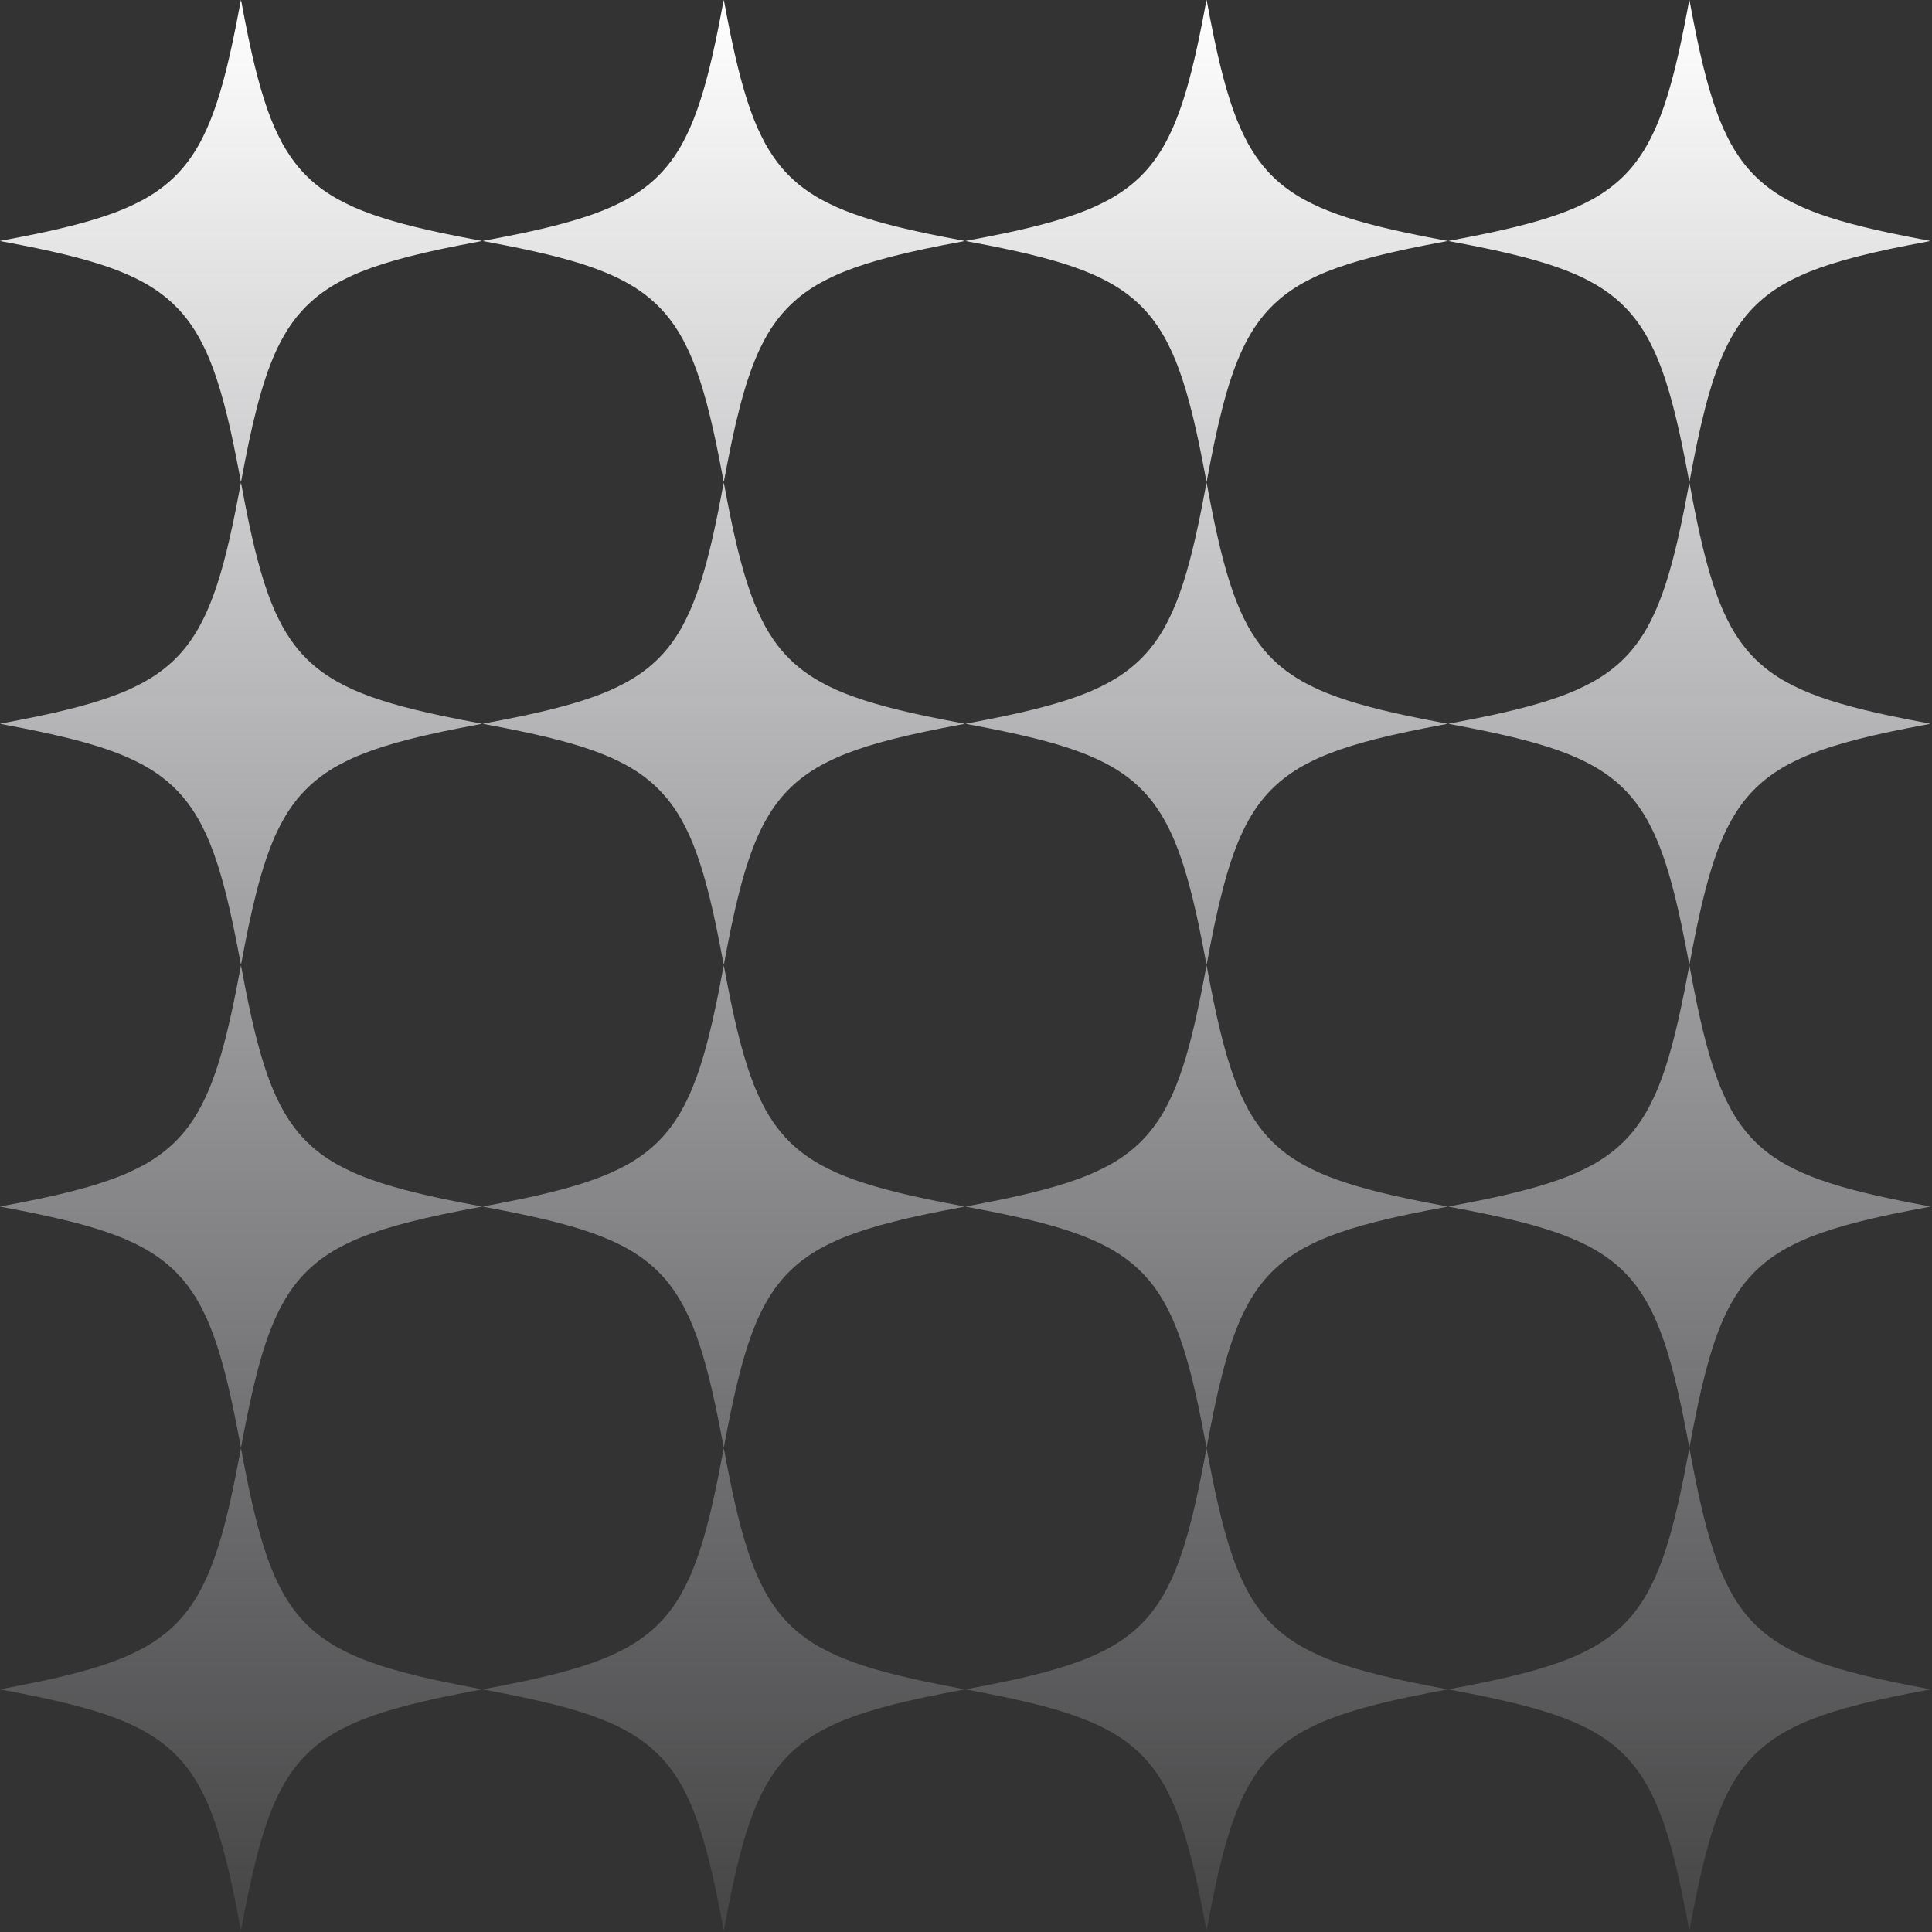 <?xml version="1.0" encoding="UTF-8"?> <svg xmlns="http://www.w3.org/2000/svg" width="403" height="403" viewBox="0 0 403 403" fill="none"><rect x="0" y="0" width="403" height="403" fill="#333333" stroke="none"/><path d="M50.192 0.307C50.026 1.229 49.526 3.846 49.225 5.346C47.448 14.248 45.858 20.145 43.924 24.999C43.382 26.358 43.012 27.186 42.389 28.445C41.605 30.02 41.039 31.014 40.172 32.315C37.585 36.209 34.335 39.169 29.996 41.587C29.309 41.973 27.529 42.849 26.701 43.217C22.153 45.222 16.269 46.945 8.086 48.668C6.108 49.083 2.337 49.824 0.476 50.161C0.214 50.21 0 50.255 0 50.264C0 50.273 0.139 50.306 0.31 50.336C1.039 50.466 3.259 50.89 4.608 51.155C13.384 52.881 19.494 54.486 24.289 56.323C28.065 57.772 31.125 59.401 33.685 61.322C36.931 63.762 39.464 66.716 41.587 70.532C41.946 71.18 42.711 72.706 43.048 73.453C45.144 78.097 46.9 84.033 48.683 92.517C49.086 94.441 49.89 98.546 50.192 100.217C50.222 100.389 50.255 100.528 50.264 100.528C50.273 100.528 50.306 100.389 50.336 100.217C50.637 98.546 51.441 94.441 51.845 92.517C54.158 81.518 56.459 74.634 59.552 69.478C62.256 64.963 65.774 61.587 70.532 58.94C71.18 58.582 72.706 57.817 73.453 57.48C78.678 55.121 85.464 53.209 95.92 51.155C97.269 50.89 99.489 50.466 100.22 50.336C100.389 50.306 100.527 50.273 100.527 50.264C100.527 50.255 100.313 50.21 100.054 50.161C98.191 49.824 94.42 49.083 92.442 48.668C84.259 46.945 78.374 45.222 73.827 43.217C72.999 42.849 71.219 41.973 70.532 41.587C67.168 39.714 64.473 37.519 62.223 34.826C61.088 33.468 59.913 31.739 58.94 29.996C58.555 29.309 57.678 27.529 57.311 26.701C55.305 22.153 53.586 16.284 51.86 8.086C51.444 6.114 50.643 2.021 50.336 0.307C50.306 0.139 50.273 0 50.264 0C50.255 0 50.222 0.139 50.192 0.307Z" fill="url(#paint0_linear_6_34)"></path><path d="M50.192 101.015C50.026 101.937 49.526 104.554 49.225 106.054C47.448 114.956 45.858 120.853 43.924 125.708C43.382 127.066 43.012 127.894 42.389 129.153C41.605 130.728 41.039 131.722 40.172 133.023C37.585 136.917 34.335 139.877 29.996 142.296C29.309 142.681 27.529 143.558 26.701 143.925C22.153 145.931 16.269 147.653 8.086 149.376C6.108 149.792 2.337 150.532 0.476 150.87C0.214 150.918 0 150.963 0 150.972C0 150.981 0.139 151.014 0.31 151.044C1.039 151.174 3.259 151.599 4.608 151.864C13.384 153.589 19.494 155.194 24.289 157.031C28.065 158.48 31.125 160.109 33.685 162.031C36.931 164.47 39.464 167.425 41.587 171.24C41.946 171.888 42.711 173.415 43.048 174.162C45.144 178.805 46.9 184.741 48.683 193.225C49.086 195.149 49.89 199.254 50.192 200.926C50.222 201.097 50.255 201.236 50.264 201.236C50.273 201.236 50.306 201.097 50.336 200.926C50.637 199.254 51.441 195.149 51.845 193.225C54.158 182.227 56.459 175.342 59.552 170.186C62.256 165.672 65.774 162.296 70.532 159.649C71.18 159.29 72.706 158.525 73.453 158.188C78.678 155.83 85.464 153.917 95.92 151.864C97.269 151.599 99.489 151.174 100.22 151.044C100.389 151.014 100.527 150.981 100.527 150.972C100.527 150.963 100.313 150.918 100.054 150.87C98.191 150.532 94.42 149.792 92.442 149.376C84.259 147.653 78.374 145.931 73.827 143.925C72.999 143.558 71.219 142.681 70.532 142.296C67.168 140.422 64.473 138.227 62.223 135.535C61.088 134.176 59.913 132.448 58.94 130.704C58.555 130.017 57.678 128.237 57.311 127.409C55.305 122.862 53.586 116.992 51.86 108.794C51.444 106.822 50.643 102.729 50.336 101.015C50.306 100.847 50.273 100.708 50.264 100.708C50.255 100.708 50.222 100.847 50.192 101.015Z" fill="url(#paint1_linear_6_34)"></path><path d="M50.192 201.724C50.026 202.645 49.526 205.262 49.225 206.762C47.448 215.665 45.858 221.561 43.924 226.416C43.382 227.774 43.012 228.602 42.389 229.861C41.605 231.436 41.039 232.43 40.172 233.731C37.585 237.625 34.335 240.586 29.996 243.004C29.309 243.389 27.529 244.266 26.701 244.633C22.153 246.639 16.269 248.362 8.086 250.084C6.108 250.5 2.337 251.241 0.476 251.578C0.214 251.626 0 251.671 0 251.68C0 251.689 0.139 251.723 0.31 251.753C1.039 251.882 3.259 252.307 4.608 252.572C13.384 254.298 19.494 255.903 24.289 257.74C28.065 259.188 31.125 260.818 33.685 262.739C36.931 265.178 39.464 268.133 41.587 271.949C41.946 272.596 42.711 274.123 43.048 274.87C45.144 279.514 46.9 285.45 48.683 293.933C49.086 295.858 49.89 299.963 50.192 301.634C50.222 301.806 50.255 301.944 50.264 301.944C50.273 301.944 50.306 301.806 50.336 301.634C50.637 299.963 51.441 295.858 51.845 293.933C54.158 282.935 56.459 276.05 59.552 270.895C62.256 266.38 65.774 263.004 70.532 260.357C71.18 259.999 72.706 259.234 73.453 258.896C78.678 256.538 85.464 254.626 95.92 252.572C97.269 252.307 99.489 251.882 100.22 251.753C100.389 251.723 100.527 251.689 100.527 251.68C100.527 251.671 100.313 251.626 100.054 251.578C98.191 251.241 94.42 250.5 92.442 250.084C84.259 248.362 78.374 246.639 73.827 244.633C72.999 244.266 71.219 243.389 70.532 243.004C67.168 241.131 64.473 238.935 62.223 236.243C61.088 234.885 59.913 233.156 58.94 231.412C58.555 230.726 57.678 228.946 57.311 228.118C55.305 223.57 53.586 217.7 51.86 209.503C51.444 207.53 50.643 203.437 50.336 201.724C50.306 201.555 50.273 201.417 50.264 201.417C50.255 201.417 50.222 201.555 50.192 201.724Z" fill="url(#paint2_linear_6_34)"></path><path d="M50.192 302.432C50.026 303.354 49.526 305.971 49.225 307.471C47.448 316.373 45.858 322.27 43.924 327.124C43.382 328.483 43.012 329.311 42.389 330.57C41.605 332.145 41.039 333.139 40.172 334.44C37.585 338.334 34.335 341.294 29.996 343.712C29.309 344.098 27.529 344.974 26.701 345.342C22.153 347.347 16.269 349.07 8.086 350.793C6.108 351.208 2.337 351.949 0.476 352.286C0.214 352.335 0 352.38 0 352.389C0 352.398 0.139 352.431 0.31 352.461C1.039 352.591 3.259 353.015 4.608 353.28C13.384 355.006 19.494 356.611 24.289 358.448C28.065 359.897 31.125 361.526 33.685 363.447C36.931 365.887 39.464 368.841 41.587 372.657C41.946 373.304 42.711 374.831 43.048 375.578C45.144 380.222 46.9 386.158 48.683 394.642C49.086 396.566 49.89 400.671 50.192 402.342C50.222 402.514 50.255 402.653 50.264 402.653C50.273 402.653 50.306 402.514 50.336 402.342C50.637 400.671 51.441 396.566 51.845 394.642C54.158 383.643 56.459 376.759 59.552 371.603C62.256 367.089 65.774 363.712 70.532 361.065C71.18 360.707 72.706 359.942 73.453 359.605C78.678 357.247 85.464 355.334 95.92 353.28C97.269 353.015 99.489 352.591 100.22 352.461C100.389 352.431 100.527 352.398 100.527 352.389C100.527 352.38 100.313 352.335 100.054 352.286C98.191 351.949 94.42 351.208 92.442 350.793C84.259 349.07 78.374 347.347 73.827 345.342C72.999 344.974 71.219 344.098 70.532 343.712C67.168 341.839 64.473 339.644 62.223 336.951C61.088 335.593 59.913 333.864 58.94 332.121C58.555 331.434 57.678 329.654 57.311 328.826C55.305 324.278 53.586 318.409 51.86 310.211C51.444 308.239 50.643 304.146 50.336 302.432C50.306 302.264 50.273 302.125 50.264 302.125C50.255 302.125 50.222 302.264 50.192 302.432Z" fill="url(#paint3_linear_6_34)"></path><path d="M150.899 0.307C150.734 1.229 150.234 3.846 149.933 5.346C148.156 14.248 146.566 20.145 144.632 24.999C144.09 26.358 143.72 27.186 143.096 28.445C142.313 30.02 141.747 31.014 140.88 32.315C138.293 36.209 135.043 39.169 130.703 41.587C130.017 41.973 128.237 42.849 127.409 43.217C122.861 45.222 116.977 46.945 108.794 48.668C106.815 49.083 103.045 49.824 101.184 50.161C100.922 50.21 100.708 50.255 100.708 50.264C100.708 50.273 100.846 50.306 101.018 50.336C101.747 50.466 103.966 50.89 105.316 51.155C114.091 52.881 120.202 54.486 124.996 56.323C128.773 57.772 131.833 59.401 134.393 61.322C137.639 63.762 140.172 66.716 142.295 70.532C142.654 71.18 143.419 72.706 143.756 73.453C145.852 78.097 147.608 84.033 149.391 92.517C149.794 94.441 150.598 98.546 150.899 100.217C150.929 100.389 150.963 100.528 150.972 100.528C150.981 100.528 151.014 100.389 151.044 100.217C151.345 98.546 152.149 94.441 152.553 92.517C154.866 81.518 157.167 74.634 160.259 69.478C162.964 64.963 166.481 61.587 171.24 58.94C171.887 58.582 173.414 57.817 174.161 57.48C179.386 55.121 186.171 53.209 196.628 51.155C197.977 50.89 200.196 50.466 200.928 50.336C201.097 50.306 201.235 50.273 201.235 50.264C201.235 50.255 201.022 50.21 200.763 50.161C198.898 49.824 195.128 49.083 193.149 48.668C184.967 46.945 179.082 45.222 174.535 43.217C173.706 42.849 171.926 41.973 171.24 41.587C167.876 39.714 165.18 37.519 162.931 34.826C161.795 33.468 160.621 31.739 159.648 29.996C159.263 29.309 158.386 27.529 158.019 26.701C156.013 22.153 154.293 16.284 152.568 8.086C152.152 6.114 151.351 2.021 151.044 0.307C151.014 0.139 150.981 0 150.972 0C150.963 0 150.929 0.139 150.899 0.307Z" fill="url(#paint4_linear_6_34)"></path><path d="M150.899 101.015C150.734 101.937 150.234 104.554 149.933 106.054C148.156 114.956 146.566 120.853 144.632 125.708C144.09 127.066 143.72 127.894 143.096 129.153C142.313 130.728 141.747 131.722 140.88 133.023C138.293 136.917 135.043 139.877 130.703 142.296C130.017 142.681 128.237 143.558 127.409 143.925C122.861 145.931 116.977 147.653 108.794 149.376C106.815 149.792 103.045 150.532 101.184 150.87C100.922 150.918 100.708 150.963 100.708 150.972C100.708 150.981 100.846 151.014 101.018 151.044C101.747 151.174 103.966 151.599 105.316 151.864C114.091 153.589 120.202 155.194 124.996 157.031C128.773 158.48 131.833 160.109 134.393 162.031C137.639 164.47 140.172 167.425 142.295 171.24C142.654 171.888 143.419 173.415 143.756 174.162C145.852 178.805 147.608 184.741 149.391 193.225C149.794 195.149 150.598 199.254 150.899 200.926C150.929 201.097 150.963 201.236 150.972 201.236C150.981 201.236 151.014 201.097 151.044 200.926C151.345 199.254 152.149 195.149 152.553 193.225C154.866 182.227 157.167 175.342 160.259 170.186C162.964 165.672 166.481 162.296 171.24 159.649C171.887 159.29 173.414 158.525 174.161 158.188C179.386 155.83 186.171 153.917 196.628 151.864C197.977 151.599 200.196 151.174 200.928 151.044C201.097 151.014 201.235 150.981 201.235 150.972C201.235 150.963 201.022 150.918 200.763 150.87C198.898 150.532 195.128 149.792 193.149 149.376C184.967 147.653 179.082 145.931 174.535 143.925C173.706 143.558 171.926 142.681 171.24 142.296C167.876 140.422 165.18 138.227 162.931 135.535C161.795 134.176 160.621 132.448 159.648 130.704C159.263 130.017 158.386 128.237 158.019 127.409C156.013 122.862 154.293 116.992 152.568 108.794C152.152 106.822 151.351 102.729 151.044 101.015C151.014 100.847 150.981 100.708 150.972 100.708C150.963 100.708 150.929 100.847 150.899 101.015Z" fill="url(#paint5_linear_6_34)"></path><path d="M150.899 201.724C150.734 202.645 150.234 205.262 149.933 206.762C148.156 215.665 146.566 221.561 144.632 226.416C144.09 227.774 143.72 228.602 143.096 229.861C142.313 231.436 141.747 232.43 140.88 233.731C138.293 237.625 135.043 240.586 130.703 243.004C130.017 243.389 128.237 244.266 127.409 244.633C122.861 246.639 116.977 248.362 108.794 250.084C106.815 250.5 103.045 251.241 101.184 251.578C100.922 251.626 100.708 251.671 100.708 251.68C100.708 251.689 100.846 251.723 101.018 251.753C101.747 251.882 103.966 252.307 105.316 252.572C114.091 254.298 120.202 255.903 124.996 257.74C128.773 259.188 131.833 260.818 134.393 262.739C137.639 265.178 140.172 268.133 142.295 271.949C142.654 272.596 143.419 274.123 143.756 274.87C145.852 279.514 147.608 285.45 149.391 293.933C149.794 295.858 150.598 299.963 150.899 301.634C150.929 301.806 150.963 301.944 150.972 301.944C150.981 301.944 151.014 301.806 151.044 301.634C151.345 299.963 152.149 295.858 152.553 293.933C154.866 282.935 157.167 276.05 160.259 270.895C162.964 266.38 166.481 263.004 171.24 260.357C171.887 259.999 173.414 259.234 174.161 258.896C179.386 256.538 186.171 254.626 196.628 252.572C197.977 252.307 200.196 251.882 200.928 251.753C201.097 251.723 201.235 251.689 201.235 251.68C201.235 251.671 201.022 251.626 200.763 251.578C198.898 251.241 195.128 250.5 193.149 250.084C184.967 248.362 179.082 246.639 174.535 244.633C173.706 244.266 171.926 243.389 171.24 243.004C167.876 241.131 165.18 238.935 162.931 236.243C161.795 234.885 160.621 233.156 159.648 231.412C159.263 230.726 158.386 228.946 158.019 228.118C156.013 223.57 154.293 217.7 152.568 209.503C152.152 207.53 151.351 203.437 151.044 201.724C151.014 201.555 150.981 201.417 150.972 201.417C150.963 201.417 150.929 201.555 150.899 201.724Z" fill="url(#paint6_linear_6_34)"></path><path d="M150.899 302.432C150.734 303.354 150.234 305.971 149.933 307.471C148.156 316.373 146.566 322.27 144.632 327.124C144.09 328.483 143.72 329.311 143.096 330.57C142.313 332.145 141.747 333.139 140.88 334.44C138.293 338.334 135.043 341.294 130.703 343.712C130.017 344.098 128.237 344.974 127.409 345.342C122.861 347.347 116.977 349.07 108.794 350.793C106.815 351.208 103.045 351.949 101.184 352.286C100.922 352.335 100.708 352.38 100.708 352.389C100.708 352.398 100.846 352.431 101.018 352.461C101.747 352.591 103.966 353.015 105.316 353.28C114.091 355.006 120.202 356.611 124.996 358.448C128.773 359.897 131.833 361.526 134.393 363.447C137.639 365.887 140.172 368.841 142.295 372.657C142.654 373.304 143.419 374.831 143.756 375.578C145.852 380.222 147.608 386.158 149.391 394.642C149.794 396.566 150.598 400.671 150.899 402.342C150.929 402.514 150.963 402.653 150.972 402.653C150.981 402.653 151.014 402.514 151.044 402.342C151.345 400.671 152.149 396.566 152.553 394.642C154.866 383.643 157.167 376.759 160.259 371.603C162.964 367.089 166.481 363.712 171.24 361.065C171.887 360.707 173.414 359.942 174.161 359.605C179.386 357.247 186.171 355.334 196.628 353.28C197.977 353.015 200.196 352.591 200.928 352.461C201.097 352.431 201.235 352.398 201.235 352.389C201.235 352.38 201.022 352.335 200.763 352.286C198.898 351.949 195.128 351.208 193.149 350.793C184.967 349.07 179.082 347.347 174.535 345.342C173.706 344.974 171.926 344.098 171.24 343.712C167.876 341.839 165.18 339.644 162.931 336.951C161.795 335.593 160.621 333.864 159.648 332.121C159.263 331.434 158.386 329.654 158.019 328.826C156.013 324.278 154.293 318.409 152.568 310.211C152.152 308.239 151.351 304.146 151.044 302.432C151.014 302.264 150.981 302.125 150.972 302.125C150.963 302.125 150.929 302.264 150.899 302.432Z" fill="url(#paint7_linear_6_34)"></path><path d="M251.608 0.307C251.442 1.229 250.942 3.846 250.641 5.346C248.864 14.248 247.274 20.145 245.341 24.999C244.798 26.358 244.428 27.186 243.805 28.445C243.022 30.02 242.455 31.014 241.588 32.315C239.001 36.209 235.752 39.169 231.412 41.587C230.725 41.973 228.945 42.849 228.117 43.217C223.57 45.222 217.685 46.945 209.502 48.668C207.524 49.083 203.753 49.824 201.892 50.161C201.63 50.21 201.416 50.255 201.416 50.264C201.416 50.273 201.555 50.306 201.726 50.336C202.455 50.466 204.675 50.89 206.024 51.155C214.8 52.881 220.91 54.486 225.705 56.323C229.481 57.772 232.541 59.401 235.101 61.322C238.348 63.762 240.88 66.716 243.004 70.532C243.362 71.18 244.127 72.706 244.464 73.453C246.56 78.097 248.316 84.033 250.099 92.517C250.502 94.441 251.307 98.546 251.608 100.217C251.638 100.389 251.671 100.528 251.68 100.528C251.689 100.528 251.722 100.389 251.752 100.217C252.053 98.546 252.857 94.441 253.261 92.517C255.574 81.518 257.875 74.634 260.968 69.478C263.672 64.963 267.19 61.587 271.948 58.94C272.596 58.582 274.123 57.817 274.869 57.48C280.095 55.121 286.88 53.209 297.336 51.155C298.685 50.89 300.905 50.466 301.637 50.336C301.805 50.306 301.944 50.273 301.944 50.264C301.944 50.255 301.73 50.21 301.471 50.161C299.607 49.824 295.836 49.083 293.858 48.668C285.675 46.945 279.79 45.222 275.243 43.217C274.415 42.849 272.635 41.973 271.948 41.587C268.584 39.714 265.889 37.519 263.639 34.826C262.504 33.468 261.329 31.739 260.356 29.996C259.971 29.309 259.095 27.529 258.727 26.701C256.721 22.153 255.002 16.284 253.276 8.086C252.861 6.114 252.059 2.021 251.752 0.307C251.722 0.139 251.689 0 251.68 0C251.671 0 251.638 0.139 251.608 0.307Z" fill="url(#paint8_linear_6_34)"></path><path d="M251.608 101.015C251.442 101.937 250.942 104.554 250.641 106.054C248.864 114.956 247.274 120.853 245.341 125.708C244.798 127.066 244.428 127.894 243.805 129.153C243.022 130.728 242.455 131.722 241.588 133.023C239.001 136.917 235.752 139.877 231.412 142.296C230.725 142.681 228.945 143.558 228.117 143.925C223.57 145.931 217.685 147.653 209.502 149.376C207.524 149.792 203.753 150.532 201.892 150.87C201.63 150.918 201.416 150.963 201.416 150.972C201.416 150.981 201.555 151.014 201.726 151.044C202.455 151.174 204.675 151.599 206.024 151.864C214.8 153.589 220.91 155.194 225.705 157.031C229.481 158.48 232.541 160.109 235.101 162.031C238.348 164.47 240.88 167.425 243.004 171.24C243.362 171.888 244.127 173.415 244.464 174.162C246.56 178.805 248.316 184.741 250.099 193.225C250.502 195.149 251.307 199.254 251.608 200.926C251.638 201.097 251.671 201.236 251.68 201.236C251.689 201.236 251.722 201.097 251.752 200.926C252.053 199.254 252.857 195.149 253.261 193.225C255.574 182.227 257.875 175.342 260.968 170.186C263.672 165.672 267.19 162.296 271.948 159.649C272.596 159.29 274.123 158.525 274.869 158.188C280.095 155.83 286.88 153.917 297.336 151.864C298.685 151.599 300.905 151.174 301.637 151.044C301.805 151.014 301.944 150.981 301.944 150.972C301.944 150.963 301.73 150.918 301.471 150.87C299.607 150.532 295.836 149.792 293.858 149.376C285.675 147.653 279.79 145.931 275.243 143.925C274.415 143.558 272.635 142.681 271.948 142.296C268.584 140.422 265.889 138.227 263.639 135.535C262.504 134.176 261.329 132.448 260.356 130.704C259.971 130.017 259.095 128.237 258.727 127.409C256.721 122.862 255.002 116.992 253.276 108.794C252.861 106.822 252.059 102.729 251.752 101.015C251.722 100.847 251.689 100.708 251.68 100.708C251.671 100.708 251.638 100.847 251.608 101.015Z" fill="url(#paint9_linear_6_34)"></path><path d="M251.608 201.724C251.442 202.645 250.942 205.262 250.641 206.762C248.864 215.665 247.274 221.561 245.341 226.416C244.798 227.774 244.428 228.602 243.805 229.861C243.022 231.436 242.455 232.43 241.588 233.731C239.001 237.625 235.752 240.586 231.412 243.004C230.725 243.389 228.945 244.266 228.117 244.633C223.57 246.639 217.685 248.362 209.502 250.084C207.524 250.5 203.753 251.241 201.892 251.578C201.63 251.626 201.416 251.671 201.416 251.68C201.416 251.689 201.555 251.723 201.726 251.753C202.455 251.882 204.675 252.307 206.024 252.572C214.8 254.298 220.91 255.903 225.705 257.74C229.481 259.188 232.541 260.818 235.101 262.739C238.348 265.178 240.88 268.133 243.004 271.949C243.362 272.596 244.127 274.123 244.464 274.87C246.56 279.514 248.316 285.45 250.099 293.933C250.502 295.858 251.307 299.963 251.608 301.634C251.638 301.806 251.671 301.944 251.68 301.944C251.689 301.944 251.722 301.806 251.752 301.634C252.053 299.963 252.857 295.858 253.261 293.933C255.574 282.935 257.875 276.05 260.968 270.895C263.672 266.38 267.19 263.004 271.948 260.357C272.596 259.999 274.123 259.234 274.869 258.896C280.095 256.538 286.88 254.626 297.336 252.572C298.685 252.307 300.905 251.882 301.637 251.753C301.805 251.723 301.944 251.689 301.944 251.68C301.944 251.671 301.73 251.626 301.471 251.578C299.607 251.241 295.836 250.5 293.858 250.084C285.675 248.362 279.79 246.639 275.243 244.633C274.415 244.266 272.635 243.389 271.948 243.004C268.584 241.131 265.889 238.935 263.639 236.243C262.504 234.885 261.329 233.156 260.356 231.412C259.971 230.726 259.095 228.946 258.727 228.118C256.721 223.57 255.002 217.7 253.276 209.503C252.861 207.53 252.059 203.437 251.752 201.724C251.722 201.555 251.689 201.417 251.68 201.417C251.671 201.417 251.638 201.555 251.608 201.724Z" fill="url(#paint10_linear_6_34)"></path><path d="M251.608 302.432C251.442 303.354 250.942 305.971 250.641 307.471C248.864 316.373 247.274 322.27 245.341 327.124C244.798 328.483 244.428 329.311 243.805 330.57C243.022 332.145 242.455 333.139 241.588 334.44C239.001 338.334 235.752 341.294 231.412 343.712C230.725 344.098 228.945 344.974 228.117 345.342C223.57 347.347 217.685 349.07 209.502 350.793C207.524 351.208 203.753 351.949 201.892 352.286C201.63 352.335 201.416 352.38 201.416 352.389C201.416 352.398 201.555 352.431 201.726 352.461C202.455 352.591 204.675 353.015 206.024 353.28C214.8 355.006 220.91 356.611 225.705 358.448C229.481 359.897 232.541 361.526 235.101 363.447C238.348 365.887 240.88 368.841 243.004 372.657C243.362 373.304 244.127 374.831 244.464 375.578C246.56 380.222 248.316 386.158 250.099 394.642C250.502 396.566 251.307 400.671 251.608 402.342C251.638 402.514 251.671 402.653 251.68 402.653C251.689 402.653 251.722 402.514 251.752 402.342C252.053 400.671 252.857 396.566 253.261 394.642C255.574 383.643 257.875 376.759 260.968 371.603C263.672 367.089 267.19 363.712 271.948 361.065C272.596 360.707 274.123 359.942 274.869 359.605C280.095 357.247 286.88 355.334 297.336 353.28C298.685 353.015 300.905 352.591 301.637 352.461C301.805 352.431 301.944 352.398 301.944 352.389C301.944 352.38 301.73 352.335 301.471 352.286C299.607 351.949 295.836 351.208 293.858 350.793C285.675 349.07 279.79 347.347 275.243 345.342C274.415 344.974 272.635 344.098 271.948 343.712C268.584 341.839 265.889 339.644 263.639 336.951C262.504 335.593 261.329 333.864 260.356 332.121C259.971 331.434 259.095 329.654 258.727 328.826C256.721 324.278 255.002 318.409 253.276 310.211C252.861 308.239 252.059 304.146 251.752 302.432C251.722 302.264 251.689 302.125 251.68 302.125C251.671 302.125 251.638 302.264 251.608 302.432Z" fill="url(#paint11_linear_6_34)"></path><path d="M352.316 0.307C352.15 1.229 351.65 3.846 351.349 5.346C349.572 14.248 347.982 20.145 346.049 24.999C345.507 26.358 345.136 27.186 344.513 28.445C343.73 30.02 343.164 31.014 342.296 32.315C339.709 36.209 336.46 39.169 332.12 41.587C331.433 41.973 329.654 42.849 328.825 43.217C324.278 45.222 318.393 46.945 310.211 48.668C308.232 49.083 304.461 49.824 302.6 50.161C302.338 50.21 302.124 50.255 302.124 50.264C302.124 50.273 302.263 50.306 302.435 50.336C303.163 50.466 305.383 50.89 306.732 51.155C315.508 52.881 321.619 54.486 326.413 56.323C330.19 57.772 333.249 59.401 335.809 61.322C339.056 63.762 341.589 66.716 343.712 70.532C344.07 71.18 344.835 72.706 345.172 73.453C347.269 78.097 349.024 84.033 350.807 92.517C351.211 94.441 352.015 98.546 352.316 100.217C352.346 100.389 352.379 100.528 352.388 100.528C352.397 100.528 352.43 100.389 352.461 100.217C352.762 98.546 353.566 94.441 353.969 92.517C356.282 81.518 358.583 74.634 361.676 69.478C364.381 64.963 367.898 61.587 372.656 58.94C373.304 58.582 374.831 57.817 375.578 57.48C380.803 55.121 387.588 53.209 398.044 51.155C399.394 50.89 401.613 50.466 402.345 50.336C402.514 50.306 402.652 50.273 402.652 50.264C402.652 50.255 402.438 50.21 402.179 50.161C400.315 49.824 396.545 49.083 394.566 48.668C386.383 46.945 380.499 45.222 375.951 43.217C375.123 42.849 373.343 41.973 372.656 41.587C369.292 39.714 366.597 37.519 364.347 34.826C363.212 33.468 362.037 31.739 361.065 29.996C360.679 29.309 359.803 27.529 359.435 26.701C357.43 22.153 355.71 16.284 353.984 8.086C353.569 6.114 352.768 2.021 352.461 0.307C352.43 0.139 352.397 0 352.388 0C352.379 0 352.346 0.139 352.316 0.307Z" fill="url(#paint12_linear_6_34)"></path><path d="M352.316 101.015C352.15 101.937 351.65 104.554 351.349 106.054C349.572 114.956 347.982 120.853 346.049 125.708C345.507 127.066 345.136 127.894 344.513 129.153C343.73 130.728 343.164 131.722 342.296 133.023C339.709 136.917 336.46 139.877 332.12 142.296C331.433 142.681 329.654 143.558 328.825 143.925C324.278 145.931 318.393 147.653 310.211 149.376C308.232 149.792 304.461 150.532 302.6 150.87C302.338 150.918 302.124 150.963 302.124 150.972C302.124 150.981 302.263 151.014 302.435 151.044C303.163 151.174 305.383 151.599 306.732 151.864C315.508 153.589 321.619 155.194 326.413 157.031C330.19 158.48 333.249 160.109 335.809 162.031C339.056 164.47 341.589 167.425 343.712 171.24C344.07 171.888 344.835 173.415 345.172 174.162C347.269 178.805 349.024 184.741 350.807 193.225C351.211 195.149 352.015 199.254 352.316 200.926C352.346 201.097 352.379 201.236 352.388 201.236C352.397 201.236 352.43 201.097 352.461 200.926C352.762 199.254 353.566 195.149 353.969 193.225C356.282 182.227 358.583 175.342 361.676 170.186C364.381 165.672 367.898 162.296 372.656 159.649C373.304 159.29 374.831 158.525 375.578 158.188C380.803 155.83 387.588 153.917 398.044 151.864C399.394 151.599 401.613 151.174 402.345 151.044C402.514 151.014 402.652 150.981 402.652 150.972C402.652 150.963 402.438 150.918 402.179 150.87C400.315 150.532 396.545 149.792 394.566 149.376C386.383 147.653 380.499 145.931 375.951 143.925C375.123 143.558 373.343 142.681 372.656 142.296C369.292 140.422 366.597 138.227 364.347 135.535C363.212 134.176 362.037 132.448 361.065 130.704C360.679 130.017 359.803 128.237 359.435 127.409C357.43 122.862 355.71 116.992 353.984 108.794C353.569 106.822 352.768 102.729 352.461 101.015C352.43 100.847 352.397 100.708 352.388 100.708C352.379 100.708 352.346 100.847 352.316 101.015Z" fill="url(#paint13_linear_6_34)"></path><path d="M352.316 201.724C352.15 202.645 351.65 205.262 351.349 206.762C349.572 215.665 347.982 221.561 346.049 226.416C345.507 227.774 345.136 228.602 344.513 229.861C343.73 231.436 343.164 232.43 342.296 233.731C339.709 237.625 336.46 240.586 332.12 243.004C331.433 243.389 329.654 244.266 328.825 244.633C324.278 246.639 318.393 248.362 310.211 250.084C308.232 250.5 304.461 251.241 302.6 251.578C302.338 251.626 302.124 251.671 302.124 251.68C302.124 251.689 302.263 251.723 302.435 251.753C303.163 251.882 305.383 252.307 306.732 252.572C315.508 254.298 321.619 255.903 326.413 257.74C330.19 259.188 333.249 260.818 335.809 262.739C339.056 265.178 341.589 268.133 343.712 271.949C344.07 272.596 344.835 274.123 345.172 274.87C347.269 279.514 349.024 285.45 350.807 293.933C351.211 295.858 352.015 299.963 352.316 301.634C352.346 301.806 352.379 301.944 352.388 301.944C352.397 301.944 352.43 301.806 352.461 301.634C352.762 299.963 353.566 295.858 353.969 293.933C356.282 282.935 358.583 276.05 361.676 270.895C364.381 266.38 367.898 263.004 372.656 260.357C373.304 259.999 374.831 259.234 375.578 258.896C380.803 256.538 387.588 254.626 398.044 252.572C399.394 252.307 401.613 251.882 402.345 251.753C402.514 251.723 402.652 251.689 402.652 251.68C402.652 251.671 402.438 251.626 402.179 251.578C400.315 251.241 396.545 250.5 394.566 250.084C386.383 248.362 380.499 246.639 375.951 244.633C375.123 244.266 373.343 243.389 372.656 243.004C369.292 241.131 366.597 238.935 364.347 236.243C363.212 234.885 362.037 233.156 361.065 231.412C360.679 230.726 359.803 228.946 359.435 228.118C357.43 223.57 355.71 217.7 353.984 209.503C353.569 207.53 352.768 203.437 352.461 201.724C352.43 201.555 352.397 201.417 352.388 201.417C352.379 201.417 352.346 201.555 352.316 201.724Z" fill="url(#paint14_linear_6_34)"></path><path d="M352.316 302.432C352.15 303.354 351.65 305.971 351.349 307.471C349.572 316.373 347.982 322.27 346.049 327.124C345.507 328.483 345.136 329.311 344.513 330.57C343.73 332.145 343.164 333.139 342.296 334.44C339.709 338.334 336.46 341.294 332.12 343.712C331.433 344.098 329.654 344.974 328.825 345.342C324.278 347.347 318.393 349.07 310.211 350.793C308.232 351.208 304.461 351.949 302.6 352.286C302.338 352.335 302.124 352.38 302.124 352.389C302.124 352.398 302.263 352.431 302.435 352.461C303.163 352.591 305.383 353.015 306.732 353.28C315.508 355.006 321.619 356.611 326.413 358.448C330.19 359.897 333.249 361.526 335.809 363.447C339.056 365.887 341.589 368.841 343.712 372.657C344.07 373.304 344.835 374.831 345.172 375.578C347.269 380.222 349.024 386.158 350.807 394.642C351.211 396.566 352.015 400.671 352.316 402.342C352.346 402.514 352.379 402.653 352.388 402.653C352.397 402.653 352.43 402.514 352.461 402.342C352.762 400.671 353.566 396.566 353.969 394.642C356.282 383.643 358.583 376.759 361.676 371.603C364.381 367.089 367.898 363.712 372.656 361.065C373.304 360.707 374.831 359.942 375.578 359.605C380.803 357.247 387.588 355.334 398.044 353.28C399.394 353.015 401.613 352.591 402.345 352.461C402.514 352.431 402.652 352.398 402.652 352.389C402.652 352.38 402.438 352.335 402.179 352.286C400.315 351.949 396.545 351.208 394.566 350.793C386.383 349.07 380.499 347.347 375.951 345.342C375.123 344.974 373.343 344.098 372.656 343.712C369.292 341.839 366.597 339.644 364.347 336.951C363.212 335.593 362.037 333.864 361.065 332.121C360.679 331.434 359.803 329.654 359.435 328.826C357.43 324.278 355.71 318.409 353.984 310.211C353.569 308.239 352.768 304.146 352.461 302.432C352.43 302.264 352.397 302.125 352.388 302.125C352.379 302.125 352.346 302.264 352.316 302.432Z" fill="url(#paint15_linear_6_34)"></path><defs><linearGradient id="paint0_linear_6_34" x1="201.326" y1="0" x2="201.326" y2="402.653" gradientUnits="userSpaceOnUse"><stop stop-color="white"></stop><stop offset="1" stop-color="#E9E9F1" stop-opacity="0.1"></stop></linearGradient><linearGradient id="paint1_linear_6_34" x1="201.326" y1="0" x2="201.326" y2="402.653" gradientUnits="userSpaceOnUse"><stop stop-color="white"></stop><stop offset="1" stop-color="#E9E9F1" stop-opacity="0.1"></stop></linearGradient><linearGradient id="paint2_linear_6_34" x1="201.326" y1="0" x2="201.326" y2="402.653" gradientUnits="userSpaceOnUse"><stop stop-color="white"></stop><stop offset="1" stop-color="#E9E9F1" stop-opacity="0.1"></stop></linearGradient><linearGradient id="paint3_linear_6_34" x1="201.326" y1="0" x2="201.326" y2="402.653" gradientUnits="userSpaceOnUse"><stop stop-color="white"></stop><stop offset="1" stop-color="#E9E9F1" stop-opacity="0.1"></stop></linearGradient><linearGradient id="paint4_linear_6_34" x1="201.326" y1="0" x2="201.326" y2="402.653" gradientUnits="userSpaceOnUse"><stop stop-color="white"></stop><stop offset="1" stop-color="#E9E9F1" stop-opacity="0.1"></stop></linearGradient><linearGradient id="paint5_linear_6_34" x1="201.326" y1="0" x2="201.326" y2="402.653" gradientUnits="userSpaceOnUse"><stop stop-color="white"></stop><stop offset="1" stop-color="#E9E9F1" stop-opacity="0.1"></stop></linearGradient><linearGradient id="paint6_linear_6_34" x1="201.326" y1="0" x2="201.326" y2="402.653" gradientUnits="userSpaceOnUse"><stop stop-color="white"></stop><stop offset="1" stop-color="#E9E9F1" stop-opacity="0.1"></stop></linearGradient><linearGradient id="paint7_linear_6_34" x1="201.326" y1="0" x2="201.326" y2="402.653" gradientUnits="userSpaceOnUse"><stop stop-color="white"></stop><stop offset="1" stop-color="#E9E9F1" stop-opacity="0.1"></stop></linearGradient><linearGradient id="paint8_linear_6_34" x1="201.326" y1="0" x2="201.326" y2="402.653" gradientUnits="userSpaceOnUse"><stop stop-color="white"></stop><stop offset="1" stop-color="#E9E9F1" stop-opacity="0.1"></stop></linearGradient><linearGradient id="paint9_linear_6_34" x1="201.326" y1="0" x2="201.326" y2="402.653" gradientUnits="userSpaceOnUse"><stop stop-color="white"></stop><stop offset="1" stop-color="#E9E9F1" stop-opacity="0.1"></stop></linearGradient><linearGradient id="paint10_linear_6_34" x1="201.326" y1="0" x2="201.326" y2="402.653" gradientUnits="userSpaceOnUse"><stop stop-color="white"></stop><stop offset="1" stop-color="#E9E9F1" stop-opacity="0.1"></stop></linearGradient><linearGradient id="paint11_linear_6_34" x1="201.326" y1="0" x2="201.326" y2="402.653" gradientUnits="userSpaceOnUse"><stop stop-color="white"></stop><stop offset="1" stop-color="#E9E9F1" stop-opacity="0.1"></stop></linearGradient><linearGradient id="paint12_linear_6_34" x1="201.326" y1="0" x2="201.326" y2="402.653" gradientUnits="userSpaceOnUse"><stop stop-color="white"></stop><stop offset="1" stop-color="#E9E9F1" stop-opacity="0.1"></stop></linearGradient><linearGradient id="paint13_linear_6_34" x1="201.326" y1="0" x2="201.326" y2="402.653" gradientUnits="userSpaceOnUse"><stop stop-color="white"></stop><stop offset="1" stop-color="#E9E9F1" stop-opacity="0.1"></stop></linearGradient><linearGradient id="paint14_linear_6_34" x1="201.326" y1="0" x2="201.326" y2="402.653" gradientUnits="userSpaceOnUse"><stop stop-color="white"></stop><stop offset="1" stop-color="#E9E9F1" stop-opacity="0.1"></stop></linearGradient><linearGradient id="paint15_linear_6_34" x1="201.326" y1="0" x2="201.326" y2="402.653" gradientUnits="userSpaceOnUse"><stop stop-color="white"></stop><stop offset="1" stop-color="#E9E9F1" stop-opacity="0.1"></stop></linearGradient></defs></svg> 